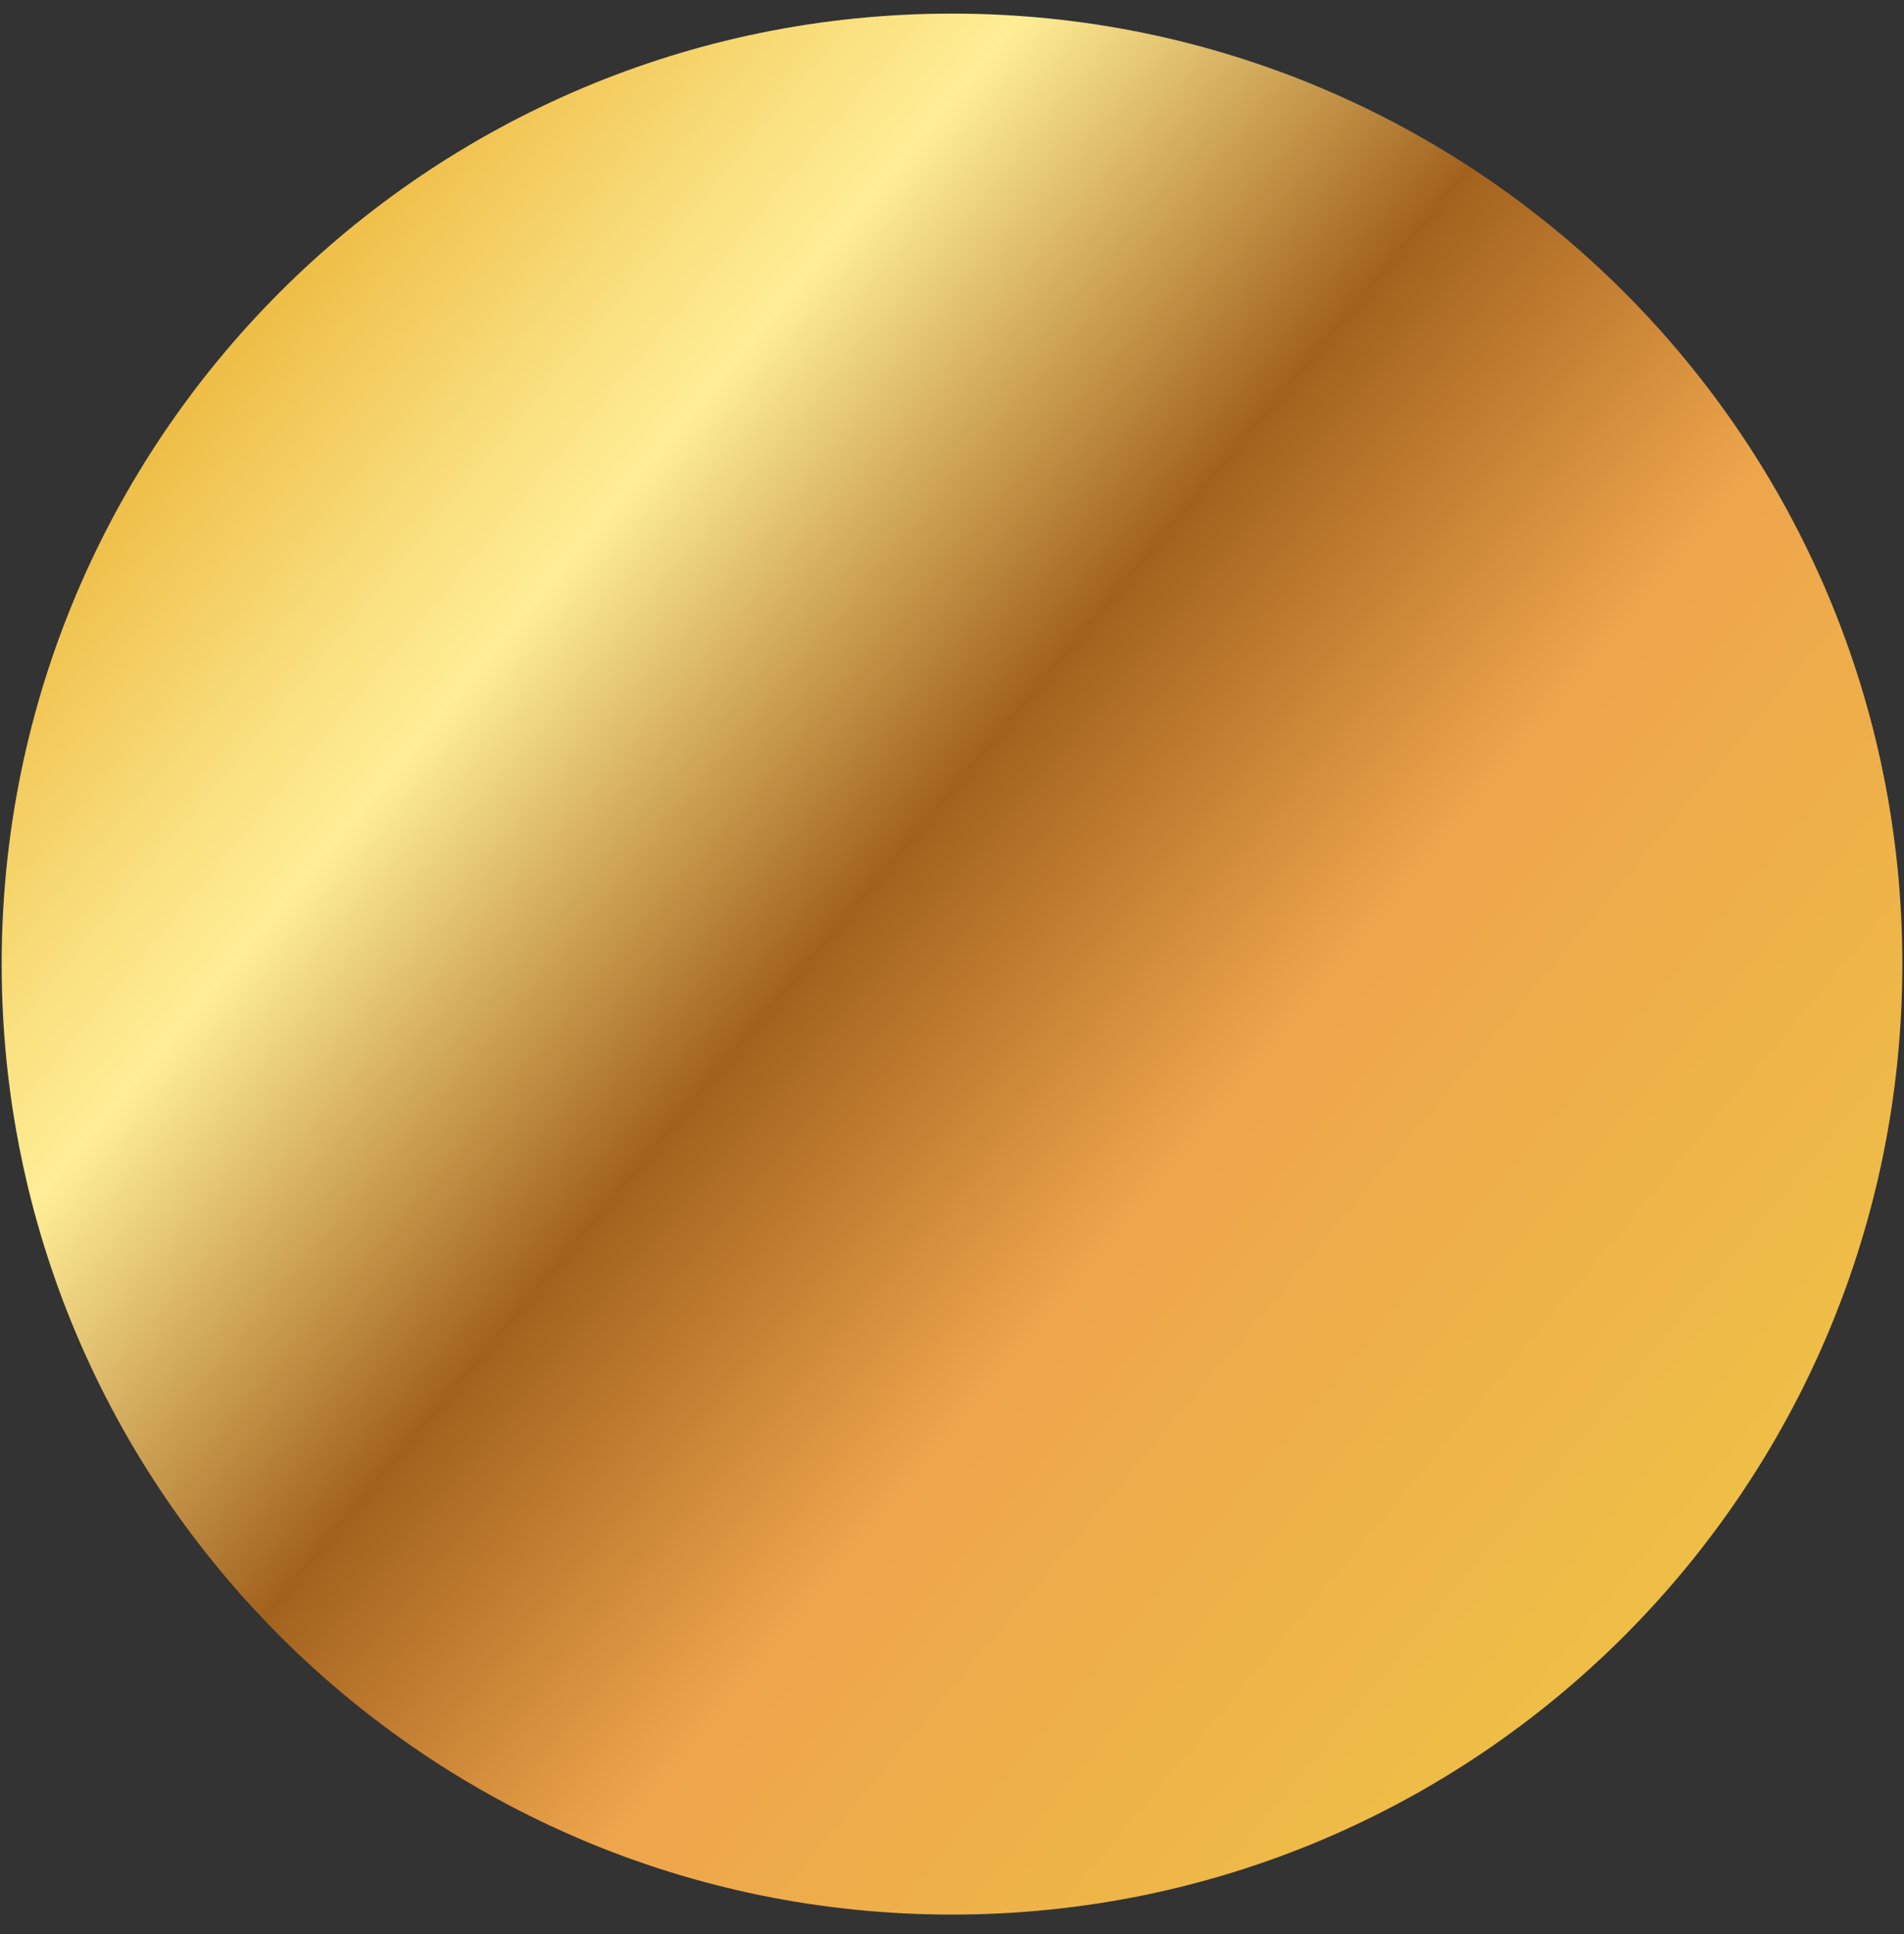 <svg width="64" height="65" viewBox="0 0 64 65" fill="none" xmlns="http://www.w3.org/2000/svg">
<rect x="0" y="0" width="64" height="65" fill="#333333" stroke="none"/>
<path d="M32 64.346C49.642 64.346 63.944 50.044 63.944 32.401C63.944 14.759 49.642 0.457 32 0.457C14.358 0.457 0.056 14.759 0.056 32.401C0.056 50.044 14.358 64.346 32 64.346Z" fill="url(#paint0_linear_2335_7051)"/>
<defs>
<linearGradient id="paint0_linear_2335_7051" x1="7.58" y1="12.12" x2="55.833" y2="52.251" gradientUnits="userSpaceOnUse">
<stop stop-color="#EEBE47"/>
<stop offset="0.12" stop-color="#F8DB77"/>
<stop offset="0.21" stop-color="#FFEE96"/>
<stop offset="0.446" stop-color="#A2621E"/>
<stop offset="0.667" stop-color="#EEA54C"/>
<stop offset="1" stop-color="#EEBE47"/>
</linearGradient>
</defs>
</svg>
